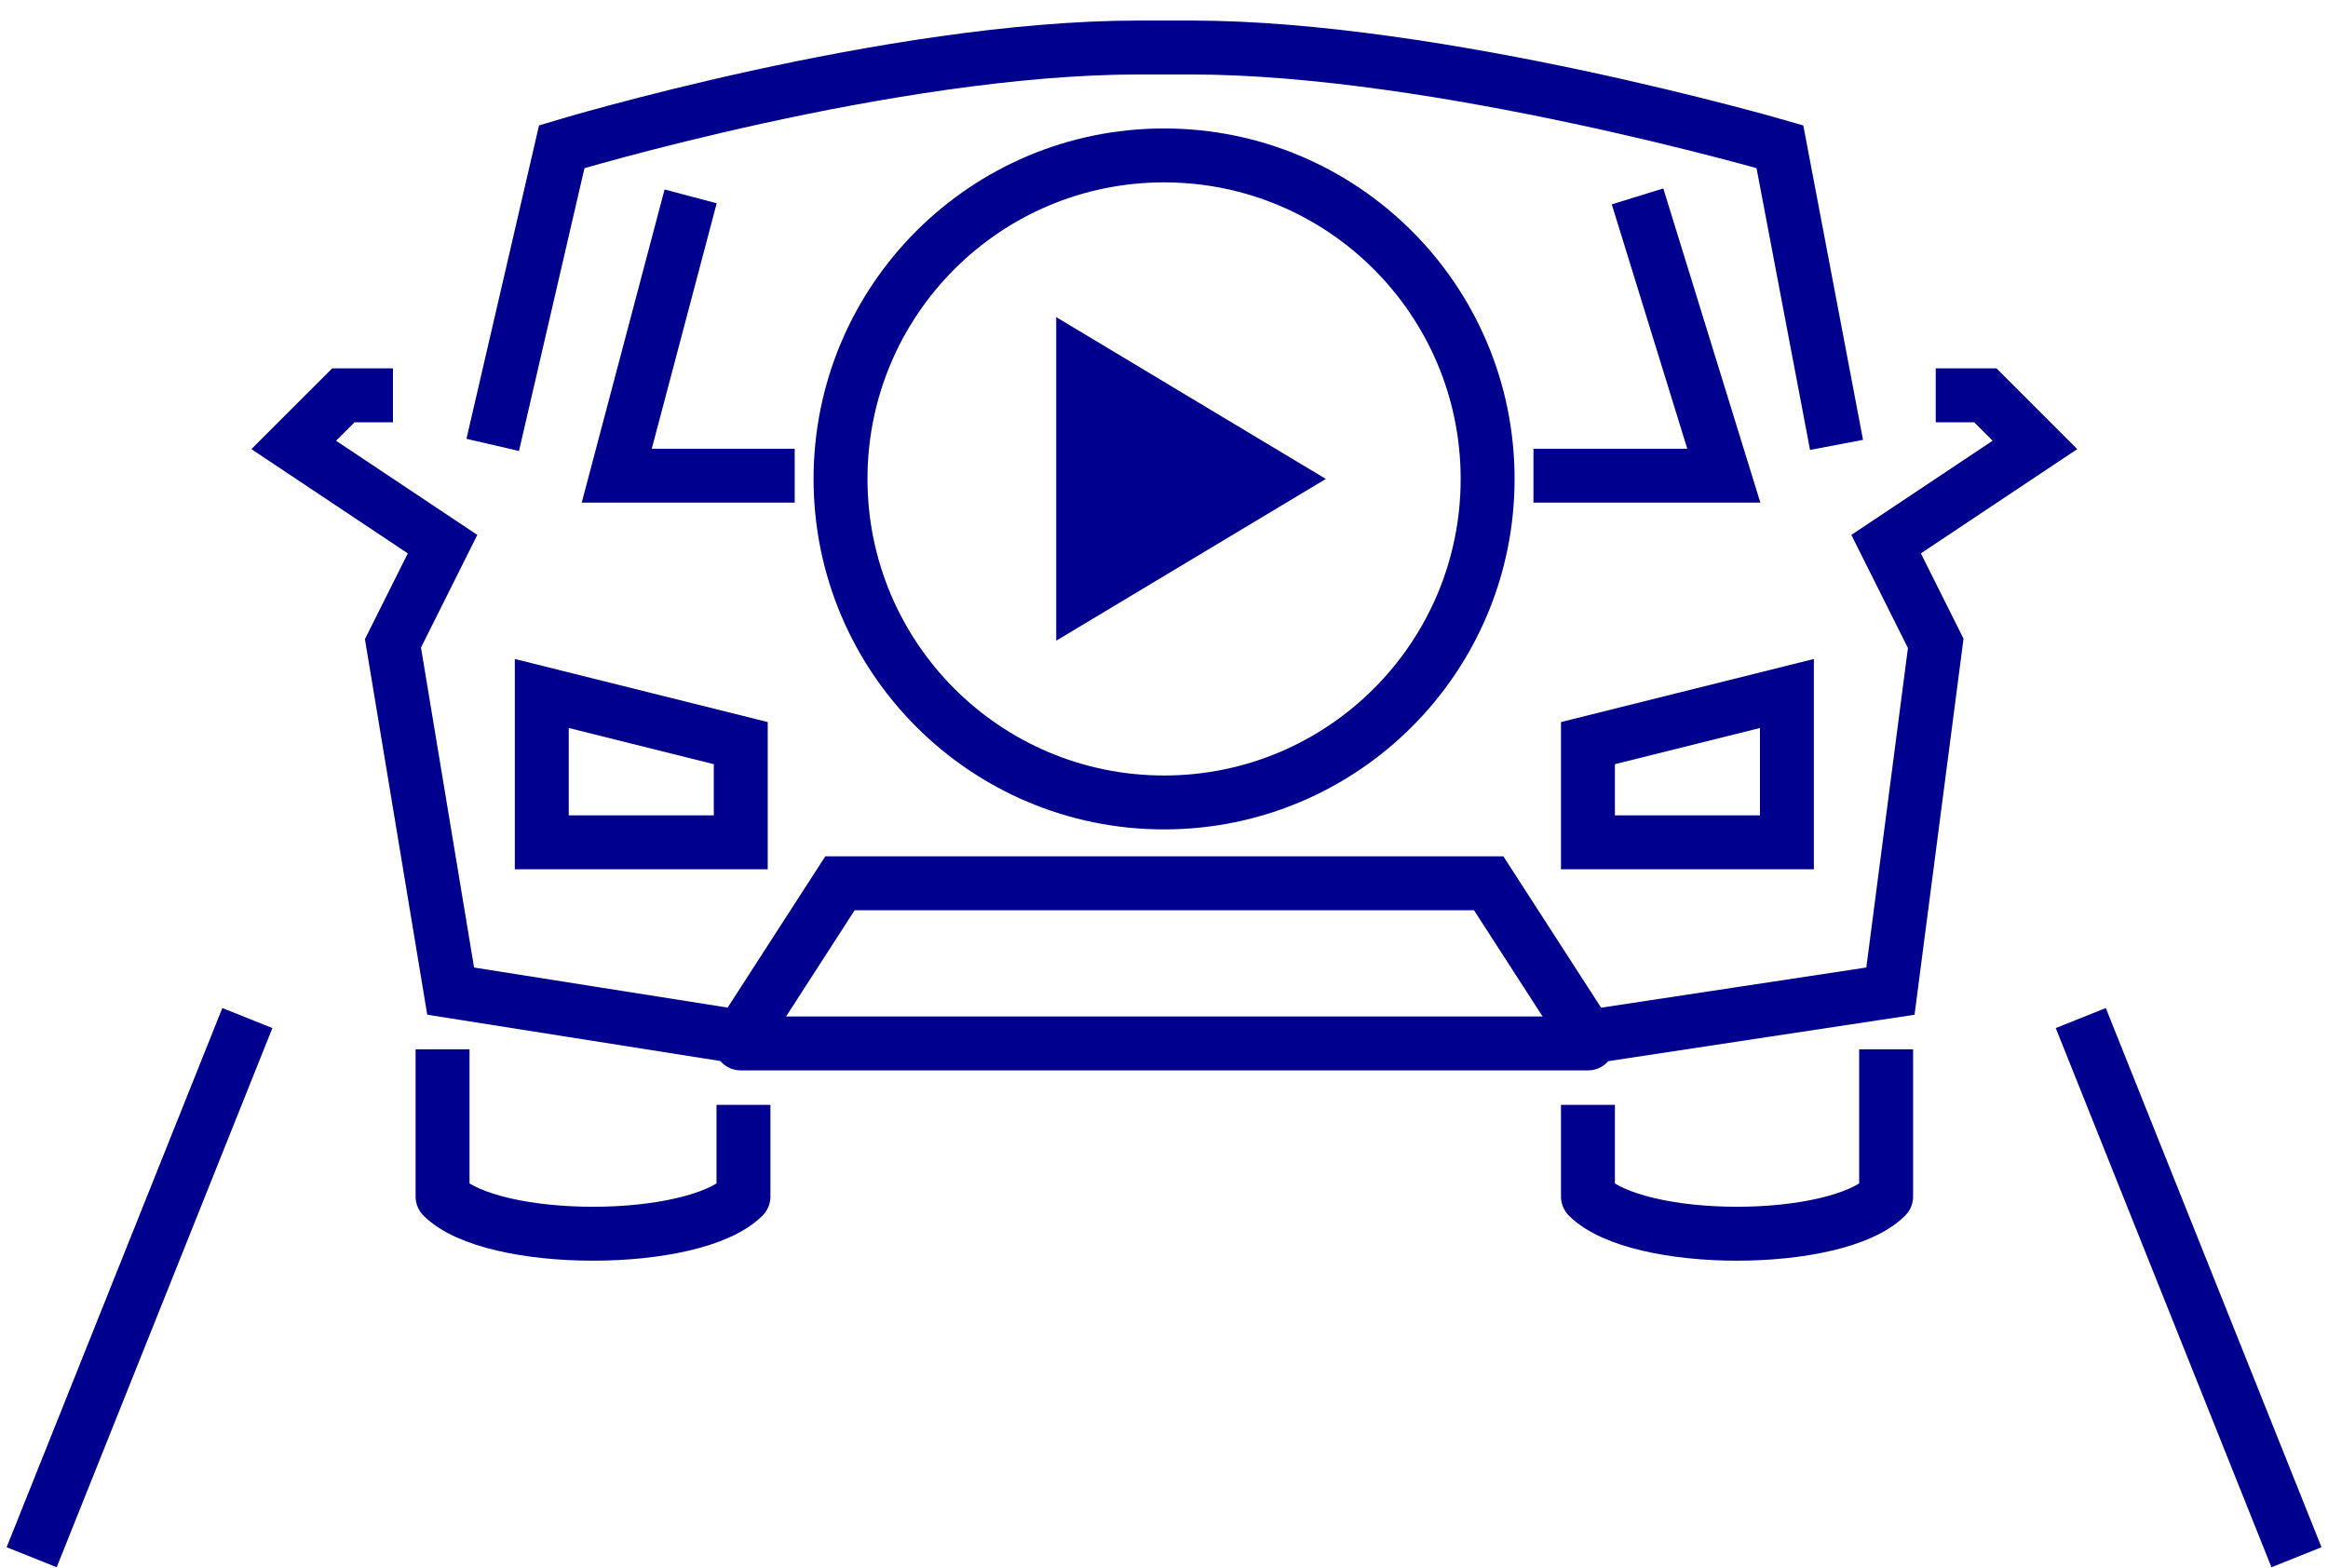 <svg width="98" height="66" viewBox="0 0 98 66" fill="none" xmlns="http://www.w3.org/2000/svg">
<path d="M22.807 29.196L31.183 31.285V35.462H22.807V29.196Z" stroke="#00008F" stroke-width="2.27" stroke-miterlimit="10" stroke-linecap="round"/>
<path d="M18.63 44.177V50.374C20.718 52.462 29.208 52.462 31.297 50.374V46.515" stroke="#00008F" stroke-width="2.27" stroke-linejoin="round"/>
<path d="M77.311 18.73L74.927 6.177C74.927 6.177 60.581 2 50.139 2H47.937C37.472 2 23.648 6.177 23.648 6.177L20.742 18.73" stroke="#00008F" stroke-width="2.27" stroke-miterlimit="10"/>
<path d="M81.487 16.643H83.575L85.663 18.731L79.398 22.908L81.487 27.085L79.58 41.726L66.845 43.656L62.668 37.186H35.36L31.183 43.656L18.971 41.726L16.542 27.085L18.63 22.908L12.365 18.731L14.454 16.643H16.542" stroke="#00008F" stroke-width="2.27" stroke-miterlimit="10"/>
<path d="M33.454 20.026H25.963L29.073 8.268" stroke="#00008F" stroke-width="2.27" stroke-miterlimit="10"/>
<path d="M68.934 8.268L72.566 20.026H64.553" stroke="#00008F" stroke-width="2.27" stroke-miterlimit="10"/>
<path d="M75.222 29.196L66.846 31.285V35.462H75.222V29.196Z" stroke="#00008F" stroke-width="2.27" stroke-miterlimit="10" stroke-linecap="round"/>
<path d="M66.845 43.929H31.184" stroke="#00008F" stroke-width="2.27" stroke-linecap="round" stroke-linejoin="round"/>
<path d="M79.399 44.177V50.374C77.31 52.462 68.934 52.462 66.846 50.374V46.515" stroke="#00008F" stroke-width="2.27" stroke-linejoin="round"/>
<path d="M1.333 65.56L10.413 42.86" stroke="#00008F" stroke-width="2.27" stroke-miterlimit="10"/>
<path d="M96.673 65.56L87.593 42.86" stroke="#00008F" stroke-width="2.27" stroke-miterlimit="10"/>
<path d="M49.003 33.783C56.525 33.783 62.623 27.685 62.623 20.163C62.623 12.641 56.525 6.543 49.003 6.543C41.481 6.543 35.383 12.641 35.383 20.163C35.383 27.685 41.481 33.783 49.003 33.783Z" stroke="#00008F" stroke-width="2.27" stroke-miterlimit="10"/>
<path d="M44.463 26.973V13.352L55.813 20.163L44.463 26.973Z" fill="#00008F"/>
</svg>

